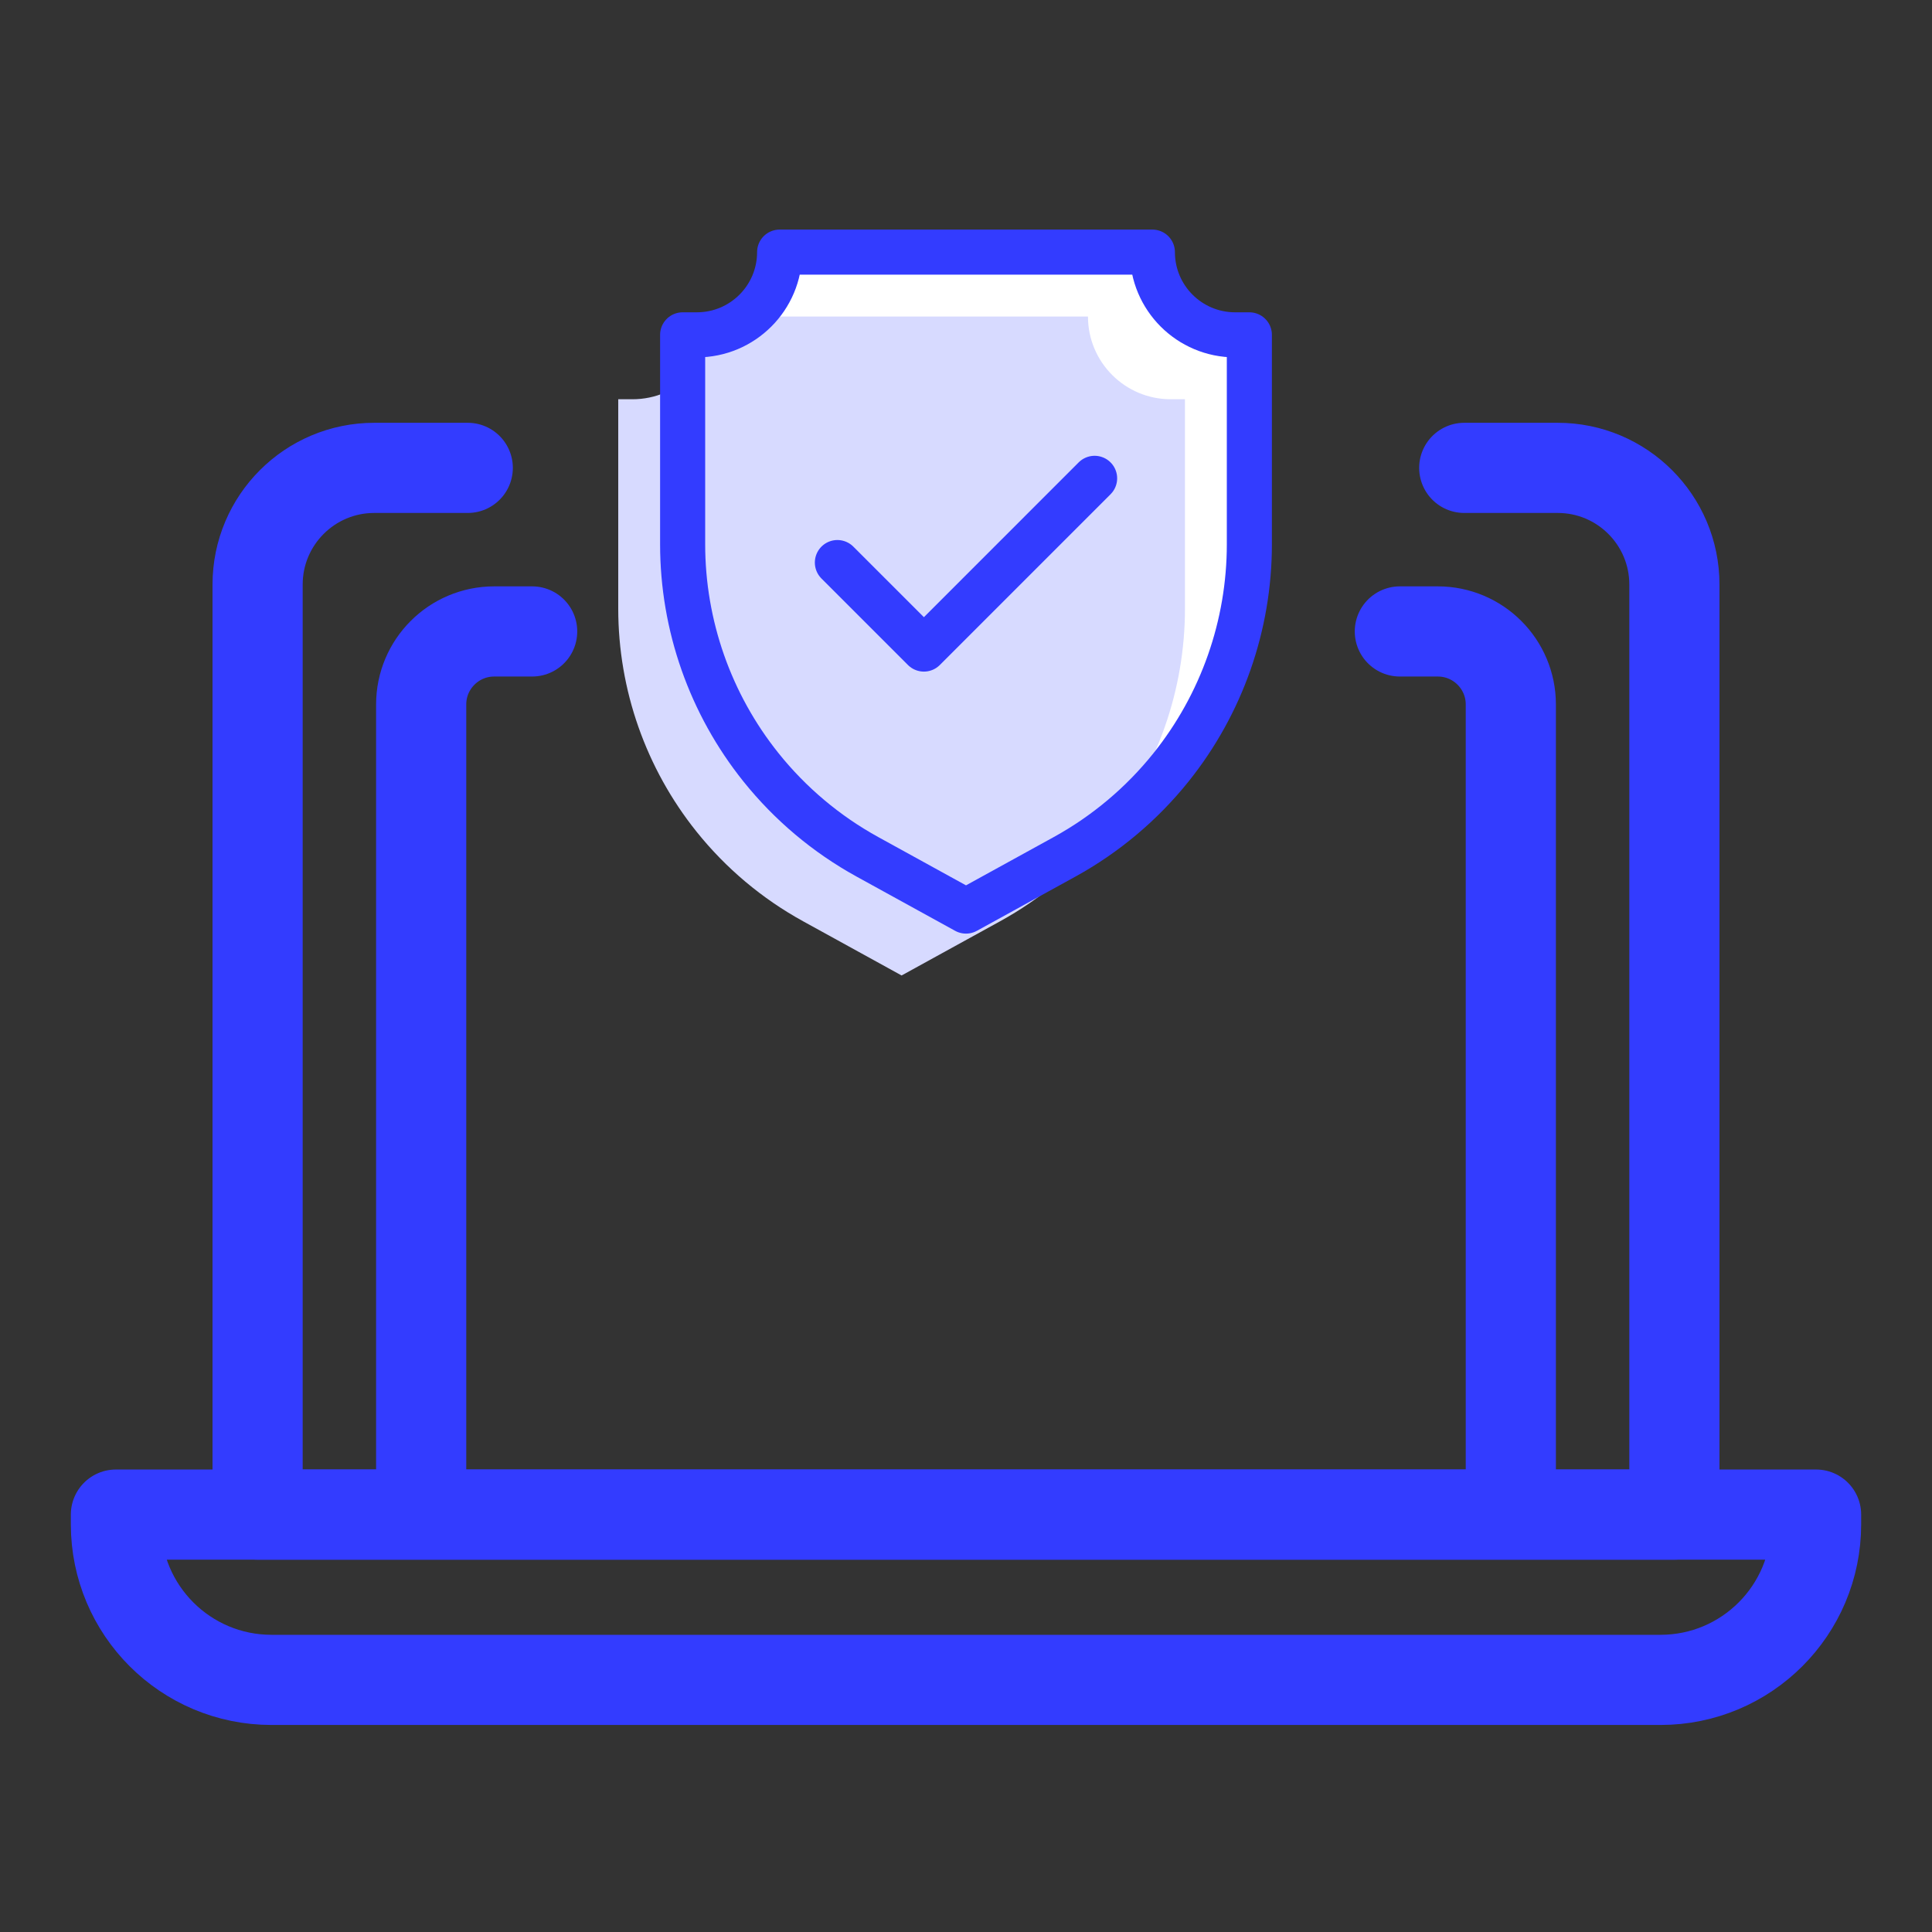 <?xml version="1.0" encoding="utf-8"?>
<!-- Generator: Adobe Illustrator 19.0.0, SVG Export Plug-In . SVG Version: 6.00 Build 0)  -->
<svg version="1.1" id="Layer_1" xmlns="http://www.w3.org/2000/svg" xmlns:xlink="http://www.w3.org/1999/xlink" x="0px" y="0px"
	 width="300px" height="300px" viewBox="-155 247 300 300" style="enable-background:new -155 247 300 300;" xml:space="preserve">
<rect x="-155" y="247" width="300" height="300" fill="#333333" stroke="none"/>
<style type="text/css">
	.st0{fill:#FFFFFF;}
	.st1{fill:#D7DAFF;}
	.st2{fill:none;stroke:#333CFF;stroke-width:7;stroke-linecap:round;stroke-linejoin:round;stroke-miterlimit:10;}
	.st3{fill:none;stroke:#333CFF;stroke-width:14;stroke-linecap:round;stroke-linejoin:round;stroke-miterlimit:10;}
</style>
<g>
	<g id="XMLID_9_">
		<path id="XMLID_12_" class="st0" d="M-5,388.471l-15.311-8.426
			c-6.366-3.503-11.98-8.224-16.524-13.895l-0-0
			C-44.709,356.323-49,344.105-49,331.512v-32.517h2.215
			c7.094,0,12.846-5.751,12.846-12.846l0,0H-5h28.94l0,0
			c0,7.094,5.751,12.846,12.846,12.846H39v32.517c0,12.593-4.291,24.811-12.165,34.639
			l-0,0c-4.543,5.67-10.158,10.392-16.524,13.895L-5,388.471z"/>
		<path id="XMLID_1_" class="st1" d="M-15,398.471l-15.311-8.426
			c-6.366-3.503-11.98-8.224-16.524-13.895l-0-0
			C-54.709,366.323-59,354.105-59,341.512v-32.517h2.215
			c7.094,0,12.846-5.751,12.846-12.846l0,0H-15h28.94l0,0
			c0,7.094,5.751,12.846,12.846,12.846H29v32.517c0,12.593-4.291,24.811-12.165,34.639
			l-0,0c-4.543,5.67-10.158,10.392-16.524,13.895L-15,398.471z"/>
		<path id="XMLID_11_" class="st2" d="M-5,388.471l-15.311-8.426
			c-6.366-3.503-11.98-8.224-16.524-13.895l-0-0
			C-44.709,356.323-49,344.105-49,331.512v-32.517h2.215
			c7.094,0,12.846-5.751,12.846-12.846l0,0H-5h28.94l0,0
			c0,7.094,5.751,12.846,12.846,12.846H39v32.517c0,12.593-4.291,24.811-12.165,34.639
			l-0,0c-4.543,5.67-10.158,10.392-16.524,13.895L-5,388.471z"/>
		<polygon id="XMLID_10_" class="st2" points="-24.971,334.354 -11.539,347.786 14.971,321.275 
			-11.539,347.786 		"/>
	</g>
	<g>
		<path id="XMLID_8_" class="st3" d="M62.367,345.051h5.893c6.263,0,11.34,5.077,11.34,11.34
			v120.394V356.391c0-6.263-5.077-11.34-11.34-11.34H62.367"/>
		<path id="XMLID_7_" class="st3" d="M127,482.185h-264v1.51c0,13.341,10.815,24.157,24.157,24.157
			h215.686c13.342,0,24.157-10.815,24.157-24.157V482.185z"/>
		<path id="XMLID_6_" class="st3" d="M-82.367,319.651h-14.515
			c-10.007,0-18.118,8.112-18.118,18.118v144.415h220v-144.415
			c0-10.007-8.112-18.118-18.118-18.118H72.367"/>
		<path id="XMLID_5_" class="st3" d="M-72.367,345.051h-5.893c-6.263,0-11.34,5.077-11.34,11.34
			v120.393V356.391c0-6.263,5.077-11.34,11.34-11.34H-72.367"/>
	</g>
</g>
</svg>

